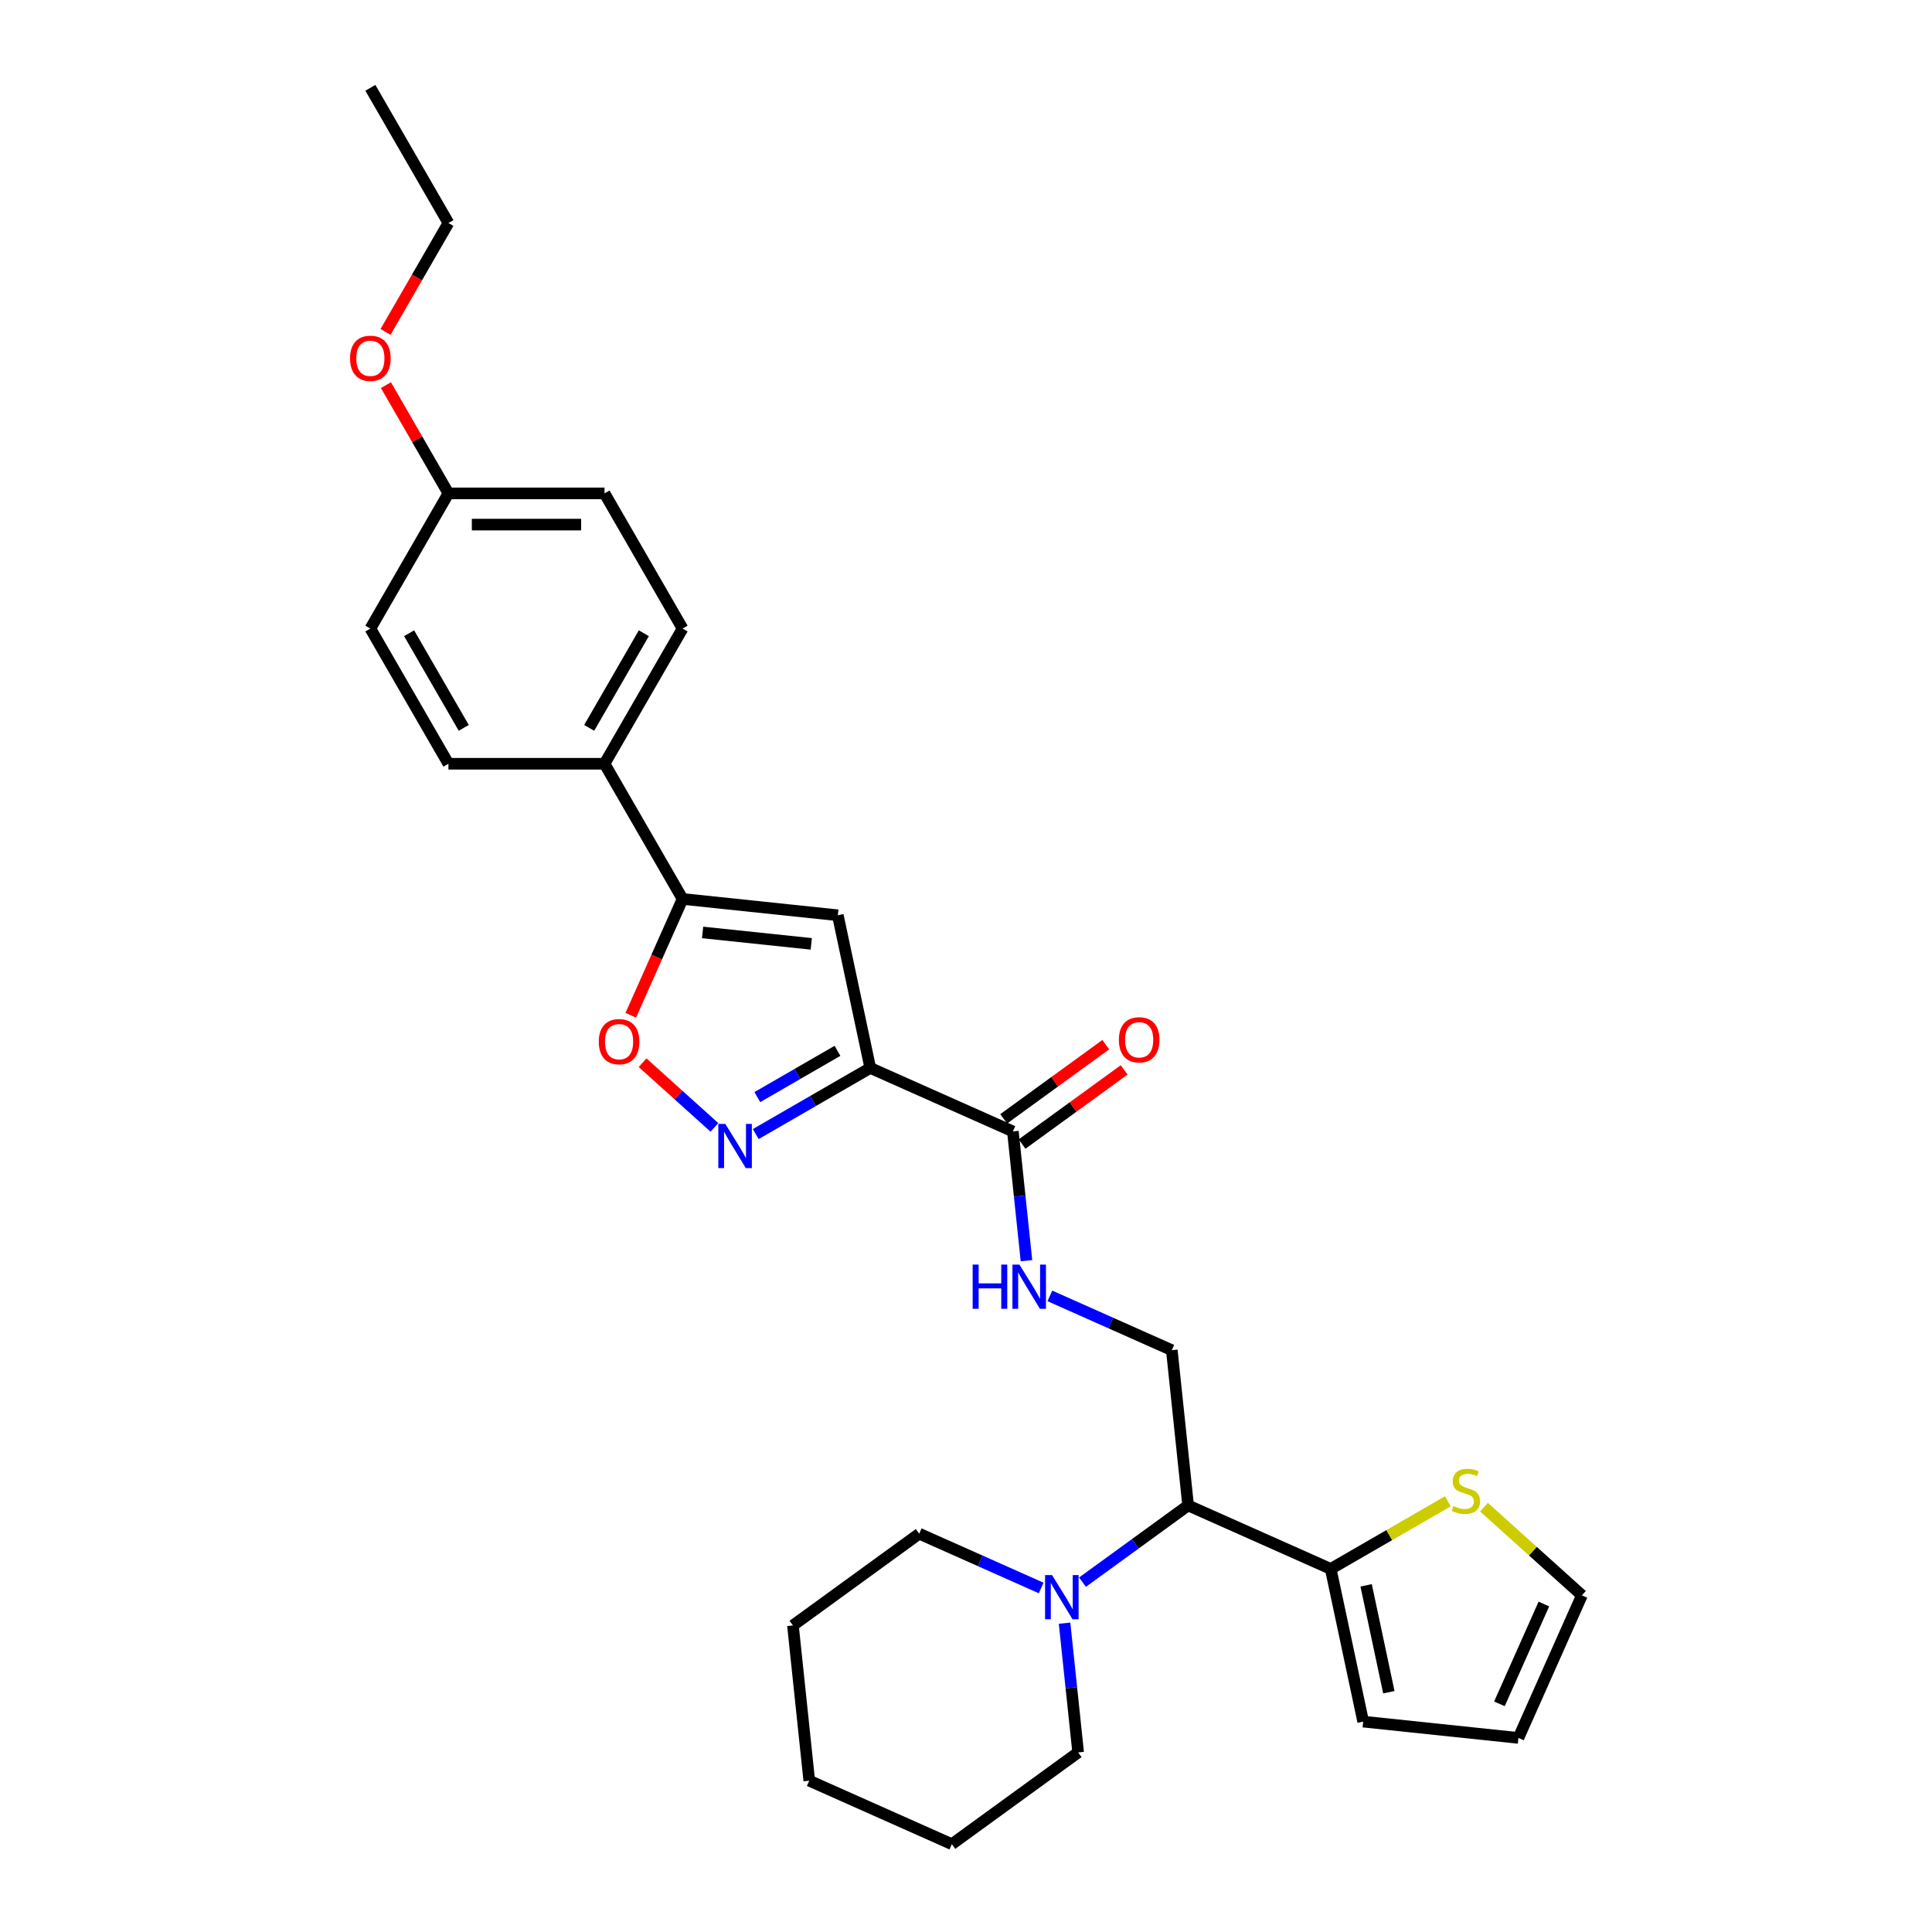 <?xml version='1.0' encoding='iso-8859-1'?>
<svg version='1.1' baseProfile='full'
              xmlns='http://www.w3.org/2000/svg'
                      xmlns:rdkit='http://www.rdkit.org/xml'
                      xmlns:xlink='http://www.w3.org/1999/xlink'
                  xml:space='preserve'
width='1000px' height='1000px' viewBox='0 0 1000 1000'>
<!-- END OF HEADER -->
<rect style='opacity:1.0;fill:#FFFFFF;stroke:none' width='1000' height='1000' x='0' y='0'> </rect>
<path class='bond-0' d='M 450.454,552.77 L 420.816,569.881' style='fill:none;fill-rule:evenodd;stroke:#000000;stroke-width:6px;stroke-linecap:butt;stroke-linejoin:miter;stroke-opacity:1' />
<path class='bond-0' d='M 420.816,569.881 L 391.178,586.992' style='fill:none;fill-rule:evenodd;stroke:#0000FF;stroke-width:6px;stroke-linecap:butt;stroke-linejoin:miter;stroke-opacity:1' />
<path class='bond-0' d='M 433.483,543.909 L 412.736,555.886' style='fill:none;fill-rule:evenodd;stroke:#000000;stroke-width:6px;stroke-linecap:butt;stroke-linejoin:miter;stroke-opacity:1' />
<path class='bond-0' d='M 412.736,555.886 L 391.99,567.864' style='fill:none;fill-rule:evenodd;stroke:#0000FF;stroke-width:6px;stroke-linecap:butt;stroke-linejoin:miter;stroke-opacity:1' />
<path class='bond-1' d='M 450.454,552.77 L 433.655,473.738' style='fill:none;fill-rule:evenodd;stroke:#000000;stroke-width:6px;stroke-linecap:butt;stroke-linejoin:miter;stroke-opacity:1' />
<path class='bond-4' d='M 450.454,552.77 L 524.266,585.633' style='fill:none;fill-rule:evenodd;stroke:#000000;stroke-width:6px;stroke-linecap:butt;stroke-linejoin:miter;stroke-opacity:1' />
<path class='bond-3' d='M 369.783,583.536 L 351.192,566.797' style='fill:none;fill-rule:evenodd;stroke:#0000FF;stroke-width:6px;stroke-linecap:butt;stroke-linejoin:miter;stroke-opacity:1' />
<path class='bond-3' d='M 351.192,566.797 L 332.6,550.057' style='fill:none;fill-rule:evenodd;stroke:#FF0000;stroke-width:6px;stroke-linecap:butt;stroke-linejoin:miter;stroke-opacity:1' />
<path class='bond-2' d='M 433.655,473.738 L 353.3,465.292' style='fill:none;fill-rule:evenodd;stroke:#000000;stroke-width:6px;stroke-linecap:butt;stroke-linejoin:miter;stroke-opacity:1' />
<path class='bond-2' d='M 419.912,488.542 L 363.664,482.63' style='fill:none;fill-rule:evenodd;stroke:#000000;stroke-width:6px;stroke-linecap:butt;stroke-linejoin:miter;stroke-opacity:1' />
<path class='bond-11' d='M 353.3,465.292 L 312.901,395.319' style='fill:none;fill-rule:evenodd;stroke:#000000;stroke-width:6px;stroke-linecap:butt;stroke-linejoin:miter;stroke-opacity:1' />
<path class='bond-29' d='M 353.3,465.292 L 339.893,495.403' style='fill:none;fill-rule:evenodd;stroke:#000000;stroke-width:6px;stroke-linecap:butt;stroke-linejoin:miter;stroke-opacity:1' />
<path class='bond-29' d='M 339.893,495.403 L 326.487,525.514' style='fill:none;fill-rule:evenodd;stroke:#FF0000;stroke-width:6px;stroke-linecap:butt;stroke-linejoin:miter;stroke-opacity:1' />
<path class='bond-8' d='M 524.266,585.633 L 527.781,619.08' style='fill:none;fill-rule:evenodd;stroke:#000000;stroke-width:6px;stroke-linecap:butt;stroke-linejoin:miter;stroke-opacity:1' />
<path class='bond-8' d='M 527.781,619.08 L 531.297,652.527' style='fill:none;fill-rule:evenodd;stroke:#0000FF;stroke-width:6px;stroke-linecap:butt;stroke-linejoin:miter;stroke-opacity:1' />
<path class='bond-14' d='M 529.015,592.17 L 555.437,572.973' style='fill:none;fill-rule:evenodd;stroke:#000000;stroke-width:6px;stroke-linecap:butt;stroke-linejoin:miter;stroke-opacity:1' />
<path class='bond-14' d='M 555.437,572.973 L 581.858,553.777' style='fill:none;fill-rule:evenodd;stroke:#FF0000;stroke-width:6px;stroke-linecap:butt;stroke-linejoin:miter;stroke-opacity:1' />
<path class='bond-14' d='M 519.517,579.097 L 545.938,559.9' style='fill:none;fill-rule:evenodd;stroke:#000000;stroke-width:6px;stroke-linecap:butt;stroke-linejoin:miter;stroke-opacity:1' />
<path class='bond-14' d='M 545.938,559.9 L 572.36,540.704' style='fill:none;fill-rule:evenodd;stroke:#FF0000;stroke-width:6px;stroke-linecap:butt;stroke-linejoin:miter;stroke-opacity:1' />
<path class='bond-5' d='M 614.97,779.207 L 606.524,698.852' style='fill:none;fill-rule:evenodd;stroke:#000000;stroke-width:6px;stroke-linecap:butt;stroke-linejoin:miter;stroke-opacity:1' />
<path class='bond-6' d='M 614.97,779.207 L 688.782,812.07' style='fill:none;fill-rule:evenodd;stroke:#000000;stroke-width:6px;stroke-linecap:butt;stroke-linejoin:miter;stroke-opacity:1' />
<path class='bond-7' d='M 614.97,779.207 L 587.635,799.067' style='fill:none;fill-rule:evenodd;stroke:#000000;stroke-width:6px;stroke-linecap:butt;stroke-linejoin:miter;stroke-opacity:1' />
<path class='bond-7' d='M 587.635,799.067 L 560.301,818.926' style='fill:none;fill-rule:evenodd;stroke:#0000FF;stroke-width:6px;stroke-linecap:butt;stroke-linejoin:miter;stroke-opacity:1' />
<path class='bond-10' d='M 688.782,812.07 L 719.09,794.572' style='fill:none;fill-rule:evenodd;stroke:#000000;stroke-width:6px;stroke-linecap:butt;stroke-linejoin:miter;stroke-opacity:1' />
<path class='bond-10' d='M 719.09,794.572 L 749.399,777.073' style='fill:none;fill-rule:evenodd;stroke:#CCCC00;stroke-width:6px;stroke-linecap:butt;stroke-linejoin:miter;stroke-opacity:1' />
<path class='bond-12' d='M 688.782,812.07 L 705.581,891.102' style='fill:none;fill-rule:evenodd;stroke:#000000;stroke-width:6px;stroke-linecap:butt;stroke-linejoin:miter;stroke-opacity:1' />
<path class='bond-12' d='M 707.108,820.565 L 718.868,875.888' style='fill:none;fill-rule:evenodd;stroke:#000000;stroke-width:6px;stroke-linecap:butt;stroke-linejoin:miter;stroke-opacity:1' />
<path class='bond-21' d='M 538.905,821.936 L 507.348,807.885' style='fill:none;fill-rule:evenodd;stroke:#0000FF;stroke-width:6px;stroke-linecap:butt;stroke-linejoin:miter;stroke-opacity:1' />
<path class='bond-21' d='M 507.348,807.885 L 475.791,793.835' style='fill:none;fill-rule:evenodd;stroke:#000000;stroke-width:6px;stroke-linecap:butt;stroke-linejoin:miter;stroke-opacity:1' />
<path class='bond-22' d='M 551.018,840.159 L 554.533,873.607' style='fill:none;fill-rule:evenodd;stroke:#0000FF;stroke-width:6px;stroke-linecap:butt;stroke-linejoin:miter;stroke-opacity:1' />
<path class='bond-22' d='M 554.533,873.607 L 558.049,907.054' style='fill:none;fill-rule:evenodd;stroke:#000000;stroke-width:6px;stroke-linecap:butt;stroke-linejoin:miter;stroke-opacity:1' />
<path class='bond-9' d='M 543.409,670.751 L 574.967,684.801' style='fill:none;fill-rule:evenodd;stroke:#0000FF;stroke-width:6px;stroke-linecap:butt;stroke-linejoin:miter;stroke-opacity:1' />
<path class='bond-9' d='M 574.967,684.801 L 606.524,698.852' style='fill:none;fill-rule:evenodd;stroke:#000000;stroke-width:6px;stroke-linecap:butt;stroke-linejoin:miter;stroke-opacity:1' />
<path class='bond-13' d='M 768.111,780.096 L 793.456,802.916' style='fill:none;fill-rule:evenodd;stroke:#CCCC00;stroke-width:6px;stroke-linecap:butt;stroke-linejoin:miter;stroke-opacity:1' />
<path class='bond-13' d='M 793.456,802.916 L 818.8,825.736' style='fill:none;fill-rule:evenodd;stroke:#000000;stroke-width:6px;stroke-linecap:butt;stroke-linejoin:miter;stroke-opacity:1' />
<path class='bond-16' d='M 312.901,395.319 L 353.3,325.346' style='fill:none;fill-rule:evenodd;stroke:#000000;stroke-width:6px;stroke-linecap:butt;stroke-linejoin:miter;stroke-opacity:1' />
<path class='bond-16' d='M 304.966,376.743 L 333.245,327.762' style='fill:none;fill-rule:evenodd;stroke:#000000;stroke-width:6px;stroke-linecap:butt;stroke-linejoin:miter;stroke-opacity:1' />
<path class='bond-17' d='M 312.901,395.319 L 232.103,395.319' style='fill:none;fill-rule:evenodd;stroke:#000000;stroke-width:6px;stroke-linecap:butt;stroke-linejoin:miter;stroke-opacity:1' />
<path class='bond-15' d='M 705.581,891.102 L 785.936,899.548' style='fill:none;fill-rule:evenodd;stroke:#000000;stroke-width:6px;stroke-linecap:butt;stroke-linejoin:miter;stroke-opacity:1' />
<path class='bond-31' d='M 818.8,825.736 L 785.936,899.548' style='fill:none;fill-rule:evenodd;stroke:#000000;stroke-width:6px;stroke-linecap:butt;stroke-linejoin:miter;stroke-opacity:1' />
<path class='bond-31' d='M 799.108,830.235 L 776.103,881.904' style='fill:none;fill-rule:evenodd;stroke:#000000;stroke-width:6px;stroke-linecap:butt;stroke-linejoin:miter;stroke-opacity:1' />
<path class='bond-20' d='M 353.3,325.346 L 312.901,255.373' style='fill:none;fill-rule:evenodd;stroke:#000000;stroke-width:6px;stroke-linecap:butt;stroke-linejoin:miter;stroke-opacity:1' />
<path class='bond-19' d='M 232.103,395.319 L 191.704,325.346' style='fill:none;fill-rule:evenodd;stroke:#000000;stroke-width:6px;stroke-linecap:butt;stroke-linejoin:miter;stroke-opacity:1' />
<path class='bond-19' d='M 240.038,376.743 L 211.759,327.762' style='fill:none;fill-rule:evenodd;stroke:#000000;stroke-width:6px;stroke-linecap:butt;stroke-linejoin:miter;stroke-opacity:1' />
<path class='bond-18' d='M 232.103,255.373 L 191.704,325.346' style='fill:none;fill-rule:evenodd;stroke:#000000;stroke-width:6px;stroke-linecap:butt;stroke-linejoin:miter;stroke-opacity:1' />
<path class='bond-23' d='M 232.103,255.373 L 215.929,227.36' style='fill:none;fill-rule:evenodd;stroke:#000000;stroke-width:6px;stroke-linecap:butt;stroke-linejoin:miter;stroke-opacity:1' />
<path class='bond-23' d='M 215.929,227.36 L 199.756,199.346' style='fill:none;fill-rule:evenodd;stroke:#FF0000;stroke-width:6px;stroke-linecap:butt;stroke-linejoin:miter;stroke-opacity:1' />
<path class='bond-30' d='M 232.103,255.373 L 312.901,255.373' style='fill:none;fill-rule:evenodd;stroke:#000000;stroke-width:6px;stroke-linecap:butt;stroke-linejoin:miter;stroke-opacity:1' />
<path class='bond-30' d='M 244.223,271.533 L 300.781,271.533' style='fill:none;fill-rule:evenodd;stroke:#000000;stroke-width:6px;stroke-linecap:butt;stroke-linejoin:miter;stroke-opacity:1' />
<path class='bond-26' d='M 475.791,793.835 L 410.424,841.327' style='fill:none;fill-rule:evenodd;stroke:#000000;stroke-width:6px;stroke-linecap:butt;stroke-linejoin:miter;stroke-opacity:1' />
<path class='bond-25' d='M 558.049,907.054 L 492.682,954.545' style='fill:none;fill-rule:evenodd;stroke:#000000;stroke-width:6px;stroke-linecap:butt;stroke-linejoin:miter;stroke-opacity:1' />
<path class='bond-24' d='M 199.55,171.81 L 215.827,143.619' style='fill:none;fill-rule:evenodd;stroke:#FF0000;stroke-width:6px;stroke-linecap:butt;stroke-linejoin:miter;stroke-opacity:1' />
<path class='bond-24' d='M 215.827,143.619 L 232.103,115.427' style='fill:none;fill-rule:evenodd;stroke:#000000;stroke-width:6px;stroke-linecap:butt;stroke-linejoin:miter;stroke-opacity:1' />
<path class='bond-27' d='M 232.103,115.427 L 191.704,45.455' style='fill:none;fill-rule:evenodd;stroke:#000000;stroke-width:6px;stroke-linecap:butt;stroke-linejoin:miter;stroke-opacity:1' />
<path class='bond-28' d='M 492.682,954.545 L 418.87,921.682' style='fill:none;fill-rule:evenodd;stroke:#000000;stroke-width:6px;stroke-linecap:butt;stroke-linejoin:miter;stroke-opacity:1' />
<path class='bond-32' d='M 410.424,841.327 L 418.87,921.682' style='fill:none;fill-rule:evenodd;stroke:#000000;stroke-width:6px;stroke-linecap:butt;stroke-linejoin:miter;stroke-opacity:1' />
<path  class='atom-1' d='M 375.423 581.728
L 382.921 593.847
Q 383.664 595.043, 384.86 597.209
Q 386.056 599.374, 386.12 599.503
L 386.12 581.728
L 389.158 581.728
L 389.158 604.61
L 386.023 604.61
L 377.976 591.359
Q 377.039 589.807, 376.037 588.03
Q 375.067 586.252, 374.776 585.703
L 374.776 604.61
L 371.803 604.61
L 371.803 581.728
L 375.423 581.728
' fill='#0000FF'/>
<path  class='atom-4' d='M 309.933 539.169
Q 309.933 533.675, 312.647 530.604
Q 315.362 527.534, 320.436 527.534
Q 325.51 527.534, 328.225 530.604
Q 330.94 533.675, 330.94 539.169
Q 330.94 544.728, 328.193 547.895
Q 325.446 551.03, 320.436 551.03
Q 315.394 551.03, 312.647 547.895
Q 309.933 544.76, 309.933 539.169
M 320.436 548.445
Q 323.927 548.445, 325.801 546.118
Q 327.708 543.758, 327.708 539.169
Q 327.708 534.677, 325.801 532.414
Q 323.927 530.12, 320.436 530.12
Q 316.946 530.12, 315.039 532.382
Q 313.164 534.644, 313.164 539.169
Q 313.164 543.791, 315.039 546.118
Q 316.946 548.445, 320.436 548.445
' fill='#FF0000'/>
<path  class='atom-8' d='M 544.545 815.258
L 552.043 827.377
Q 552.786 828.573, 553.982 830.738
Q 555.178 832.904, 555.243 833.033
L 555.243 815.258
L 558.281 815.258
L 558.281 838.14
L 555.146 838.14
L 547.098 824.889
Q 546.161 823.337, 545.159 821.56
Q 544.19 819.782, 543.899 819.233
L 543.899 838.14
L 540.925 838.14
L 540.925 815.258
L 544.545 815.258
' fill='#0000FF'/>
<path  class='atom-9' d='M 503.447 654.547
L 506.549 654.547
L 506.549 664.275
L 518.249 664.275
L 518.249 654.547
L 521.352 654.547
L 521.352 677.429
L 518.249 677.429
L 518.249 666.861
L 506.549 666.861
L 506.549 677.429
L 503.447 677.429
L 503.447 654.547
' fill='#0000FF'/>
<path  class='atom-9' d='M 527.654 654.547
L 535.152 666.667
Q 535.895 667.863, 537.091 670.028
Q 538.287 672.194, 538.351 672.323
L 538.351 654.547
L 541.389 654.547
L 541.389 677.429
L 538.254 677.429
L 530.207 664.178
Q 529.27 662.627, 528.268 660.85
Q 527.298 659.072, 527.007 658.523
L 527.007 677.429
L 524.034 677.429
L 524.034 654.547
L 527.654 654.547
' fill='#0000FF'/>
<path  class='atom-11' d='M 752.291 779.525
Q 752.55 779.622, 753.616 780.074
Q 754.683 780.527, 755.846 780.818
Q 757.042 781.076, 758.206 781.076
Q 760.371 781.076, 761.632 780.042
Q 762.892 778.976, 762.892 777.133
Q 762.892 775.873, 762.246 775.097
Q 761.632 774.322, 760.662 773.901
Q 759.692 773.481, 758.076 772.996
Q 756.04 772.382, 754.812 771.801
Q 753.616 771.219, 752.744 769.991
Q 751.903 768.763, 751.903 766.694
Q 751.903 763.818, 753.843 762.04
Q 755.814 760.263, 759.692 760.263
Q 762.343 760.263, 765.348 761.523
L 764.605 764.012
Q 761.858 762.881, 759.789 762.881
Q 757.559 762.881, 756.331 763.818
Q 755.103 764.723, 755.135 766.306
Q 755.135 767.535, 755.749 768.278
Q 756.396 769.021, 757.301 769.441
Q 758.238 769.862, 759.789 770.346
Q 761.858 770.993, 763.086 771.639
Q 764.314 772.285, 765.187 773.611
Q 766.092 774.903, 766.092 777.133
Q 766.092 780.301, 763.958 782.014
Q 761.858 783.694, 758.335 783.694
Q 756.299 783.694, 754.748 783.242
Q 753.229 782.821, 751.419 782.078
L 752.291 779.525
' fill='#CCCC00'/>
<path  class='atom-15' d='M 579.129 538.206
Q 579.129 532.712, 581.844 529.642
Q 584.559 526.571, 589.633 526.571
Q 594.707 526.571, 597.422 529.642
Q 600.136 532.712, 600.136 538.206
Q 600.136 543.765, 597.389 546.932
Q 594.642 550.067, 589.633 550.067
Q 584.591 550.067, 581.844 546.932
Q 579.129 543.797, 579.129 538.206
M 589.633 547.482
Q 593.123 547.482, 594.998 545.155
Q 596.905 542.795, 596.905 538.206
Q 596.905 533.714, 594.998 531.451
Q 593.123 529.157, 589.633 529.157
Q 586.142 529.157, 584.235 531.419
Q 582.361 533.681, 582.361 538.206
Q 582.361 542.828, 584.235 545.155
Q 586.142 547.482, 589.633 547.482
' fill='#FF0000'/>
<path  class='atom-24' d='M 181.2 185.465
Q 181.2 179.971, 183.915 176.9
Q 186.63 173.83, 191.704 173.83
Q 196.778 173.83, 199.493 176.9
Q 202.208 179.971, 202.208 185.465
Q 202.208 191.024, 199.461 194.191
Q 196.714 197.326, 191.704 197.326
Q 186.662 197.326, 183.915 194.191
Q 181.2 191.056, 181.2 185.465
M 191.704 194.741
Q 195.195 194.741, 197.069 192.414
Q 198.976 190.054, 198.976 185.465
Q 198.976 180.973, 197.069 178.71
Q 195.195 176.416, 191.704 176.416
Q 188.214 176.416, 186.307 178.678
Q 184.432 180.94, 184.432 185.465
Q 184.432 190.087, 186.307 192.414
Q 188.214 194.741, 191.704 194.741
' fill='#FF0000'/>
</svg>

